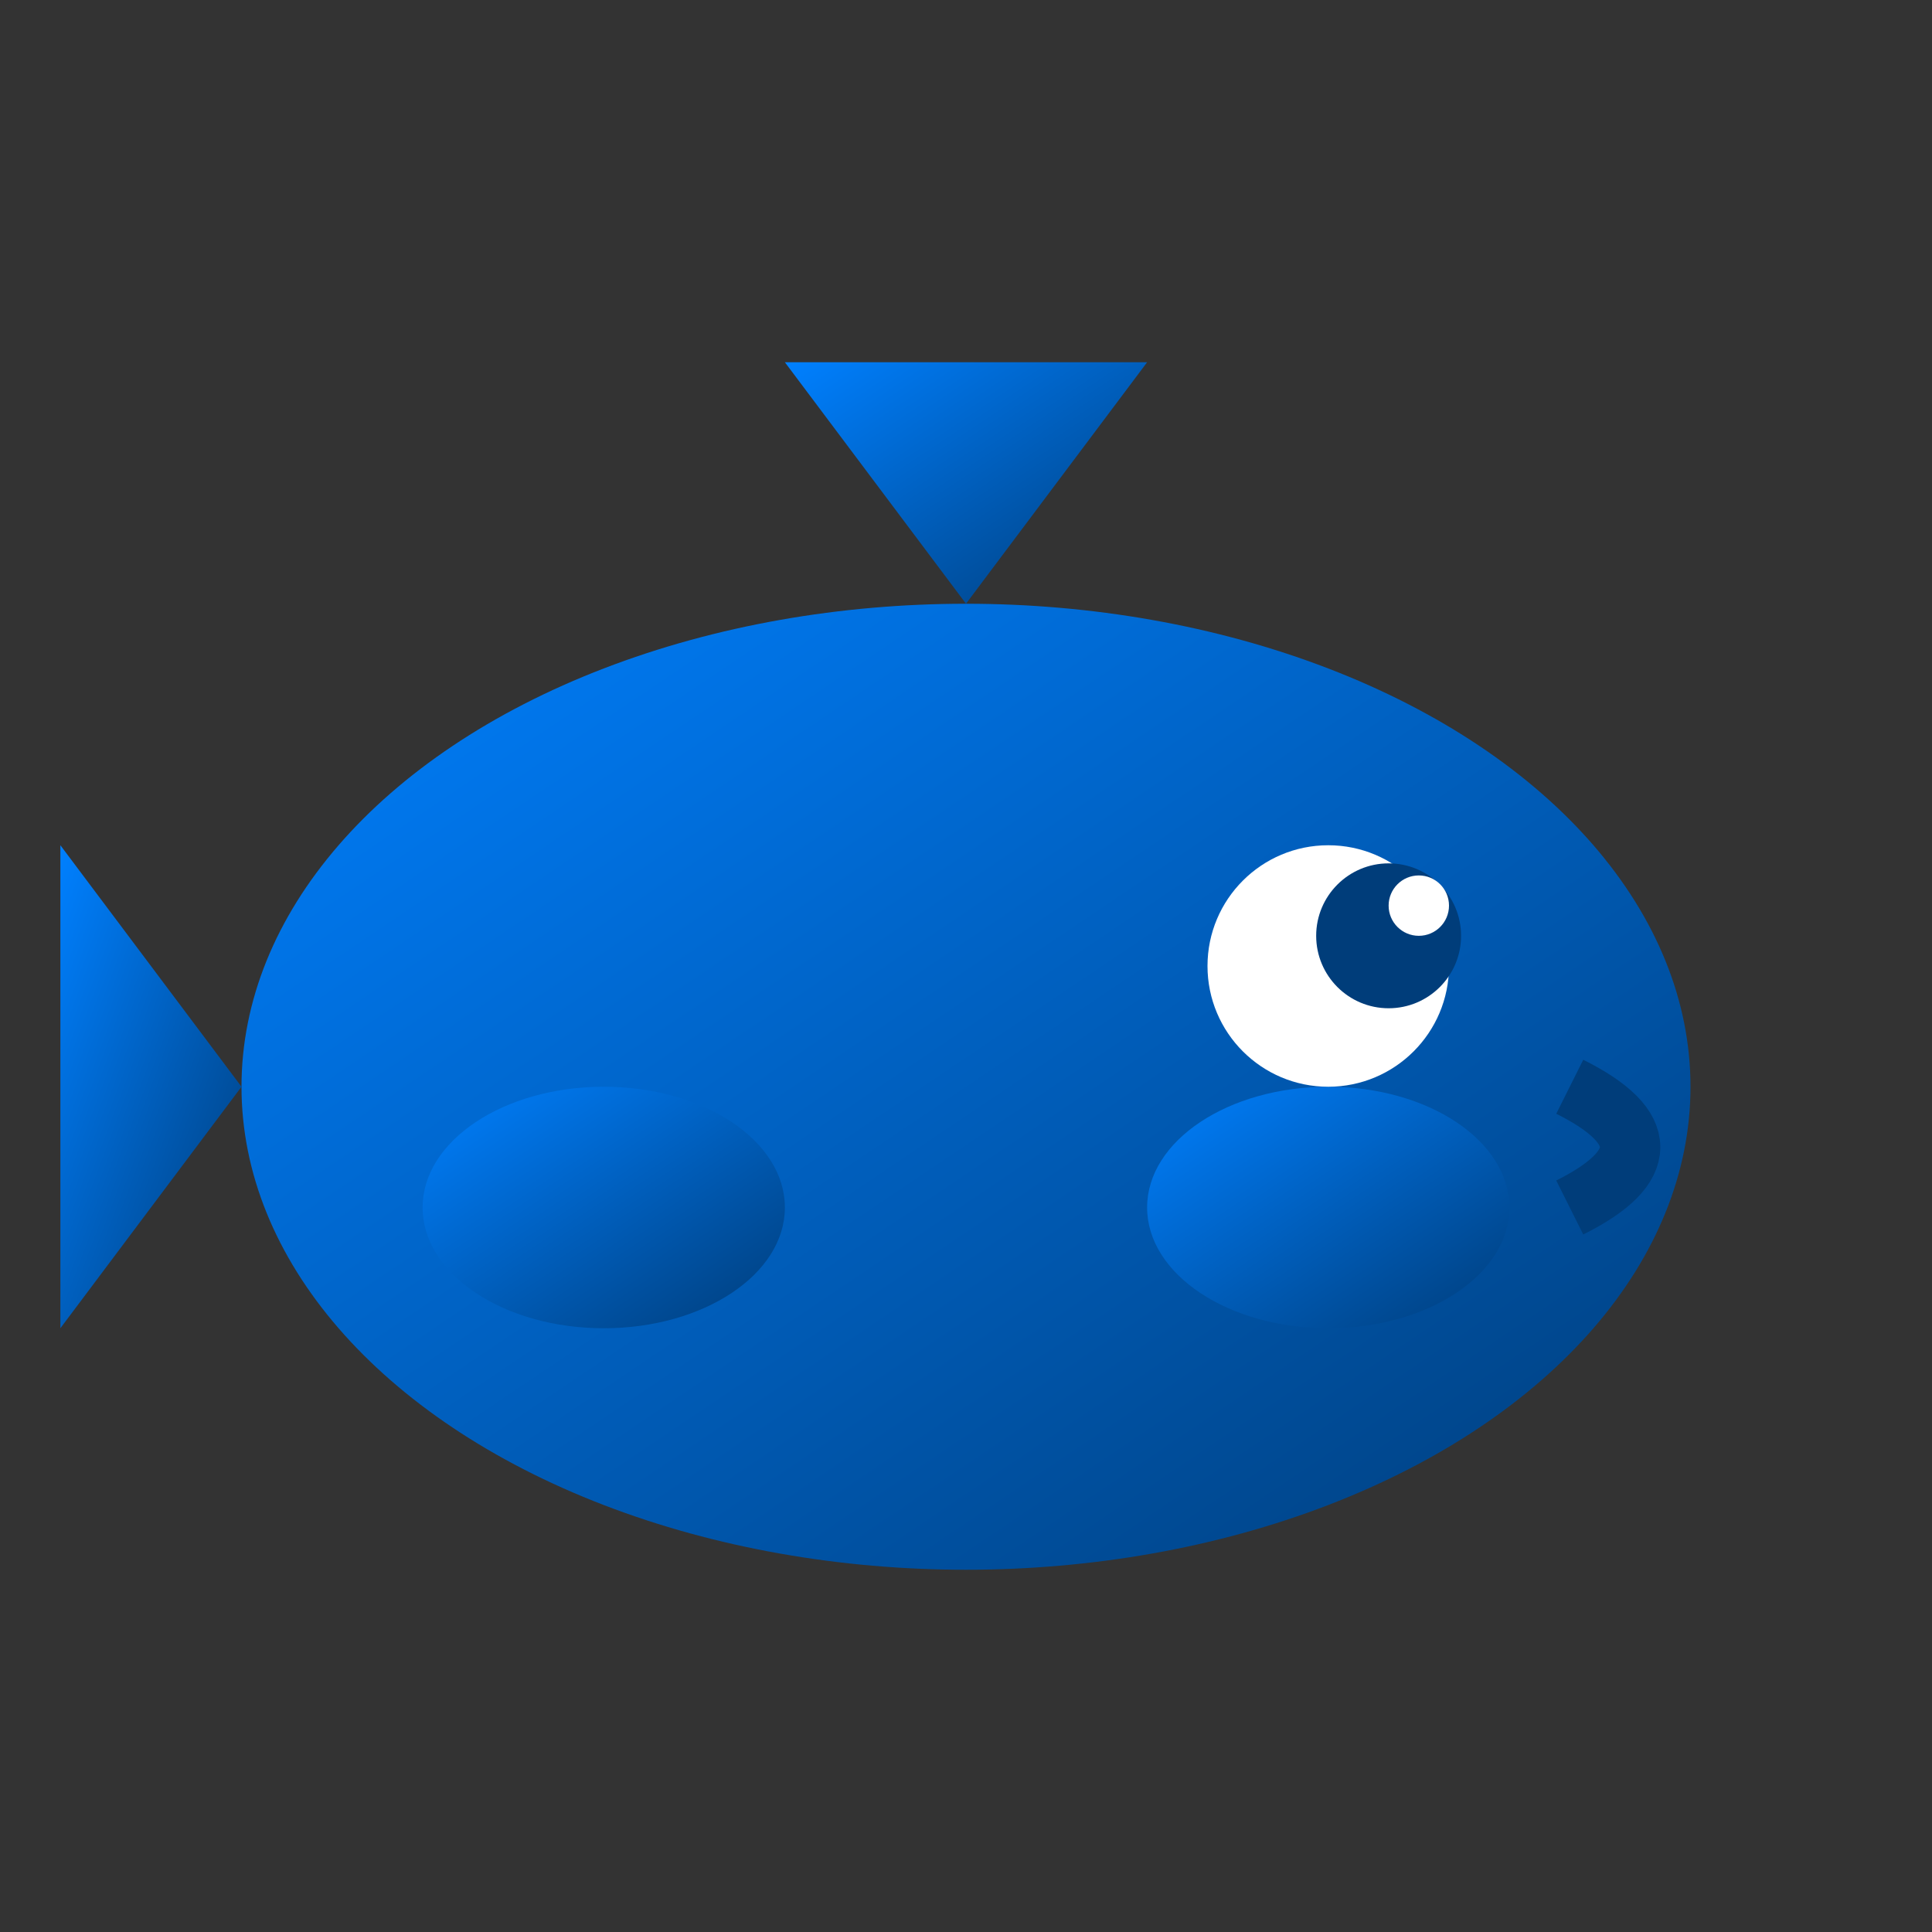 <svg xmlns="http://www.w3.org/2000/svg" viewBox="0 0 32 32" width="32" height="32">
  <rect x="0" y="0" width="32" height="32" fill="#333333" stroke="none"/>
  <defs>
    <linearGradient id="sharkGradient" x1="0%" y1="0%" x2="100%" y2="100%">
      <stop offset="0%" style="stop-color:#0080FF;stop-opacity:1" />
      <stop offset="100%" style="stop-color:#003D7A;stop-opacity:1" />
    </linearGradient>
  </defs>
  
  <!-- Shark body -->
  <ellipse cx="16" cy="18" rx="12" ry="8" fill="url(#sharkGradient)"/>
  
  <!-- Shark tail -->
  <path d="M 4 18 L 1 14 L 1 22 Z" fill="url(#sharkGradient)"/>
  
  <!-- Dorsal fin -->
  <path d="M 16 10 L 13 6 L 19 6 Z" fill="url(#sharkGradient)"/>
  
  <!-- Side fins -->
  <ellipse cx="10" cy="20" rx="3" ry="2" fill="url(#sharkGradient)"/>
  <ellipse cx="22" cy="20" rx="3" ry="2" fill="url(#sharkGradient)"/>
  
  <!-- Eye -->
  <circle cx="22" cy="16" r="2" fill="white"/>
  <circle cx="23" cy="15.5" r="1.2" fill="#003D7A"/>
  <circle cx="23.5" cy="15" r="0.5" fill="white"/>
  
  <!-- Mouth line -->
  <path d="M 26 18 Q 28 19 26 20" stroke="#003D7A" stroke-width="1" fill="none"/>
</svg>
